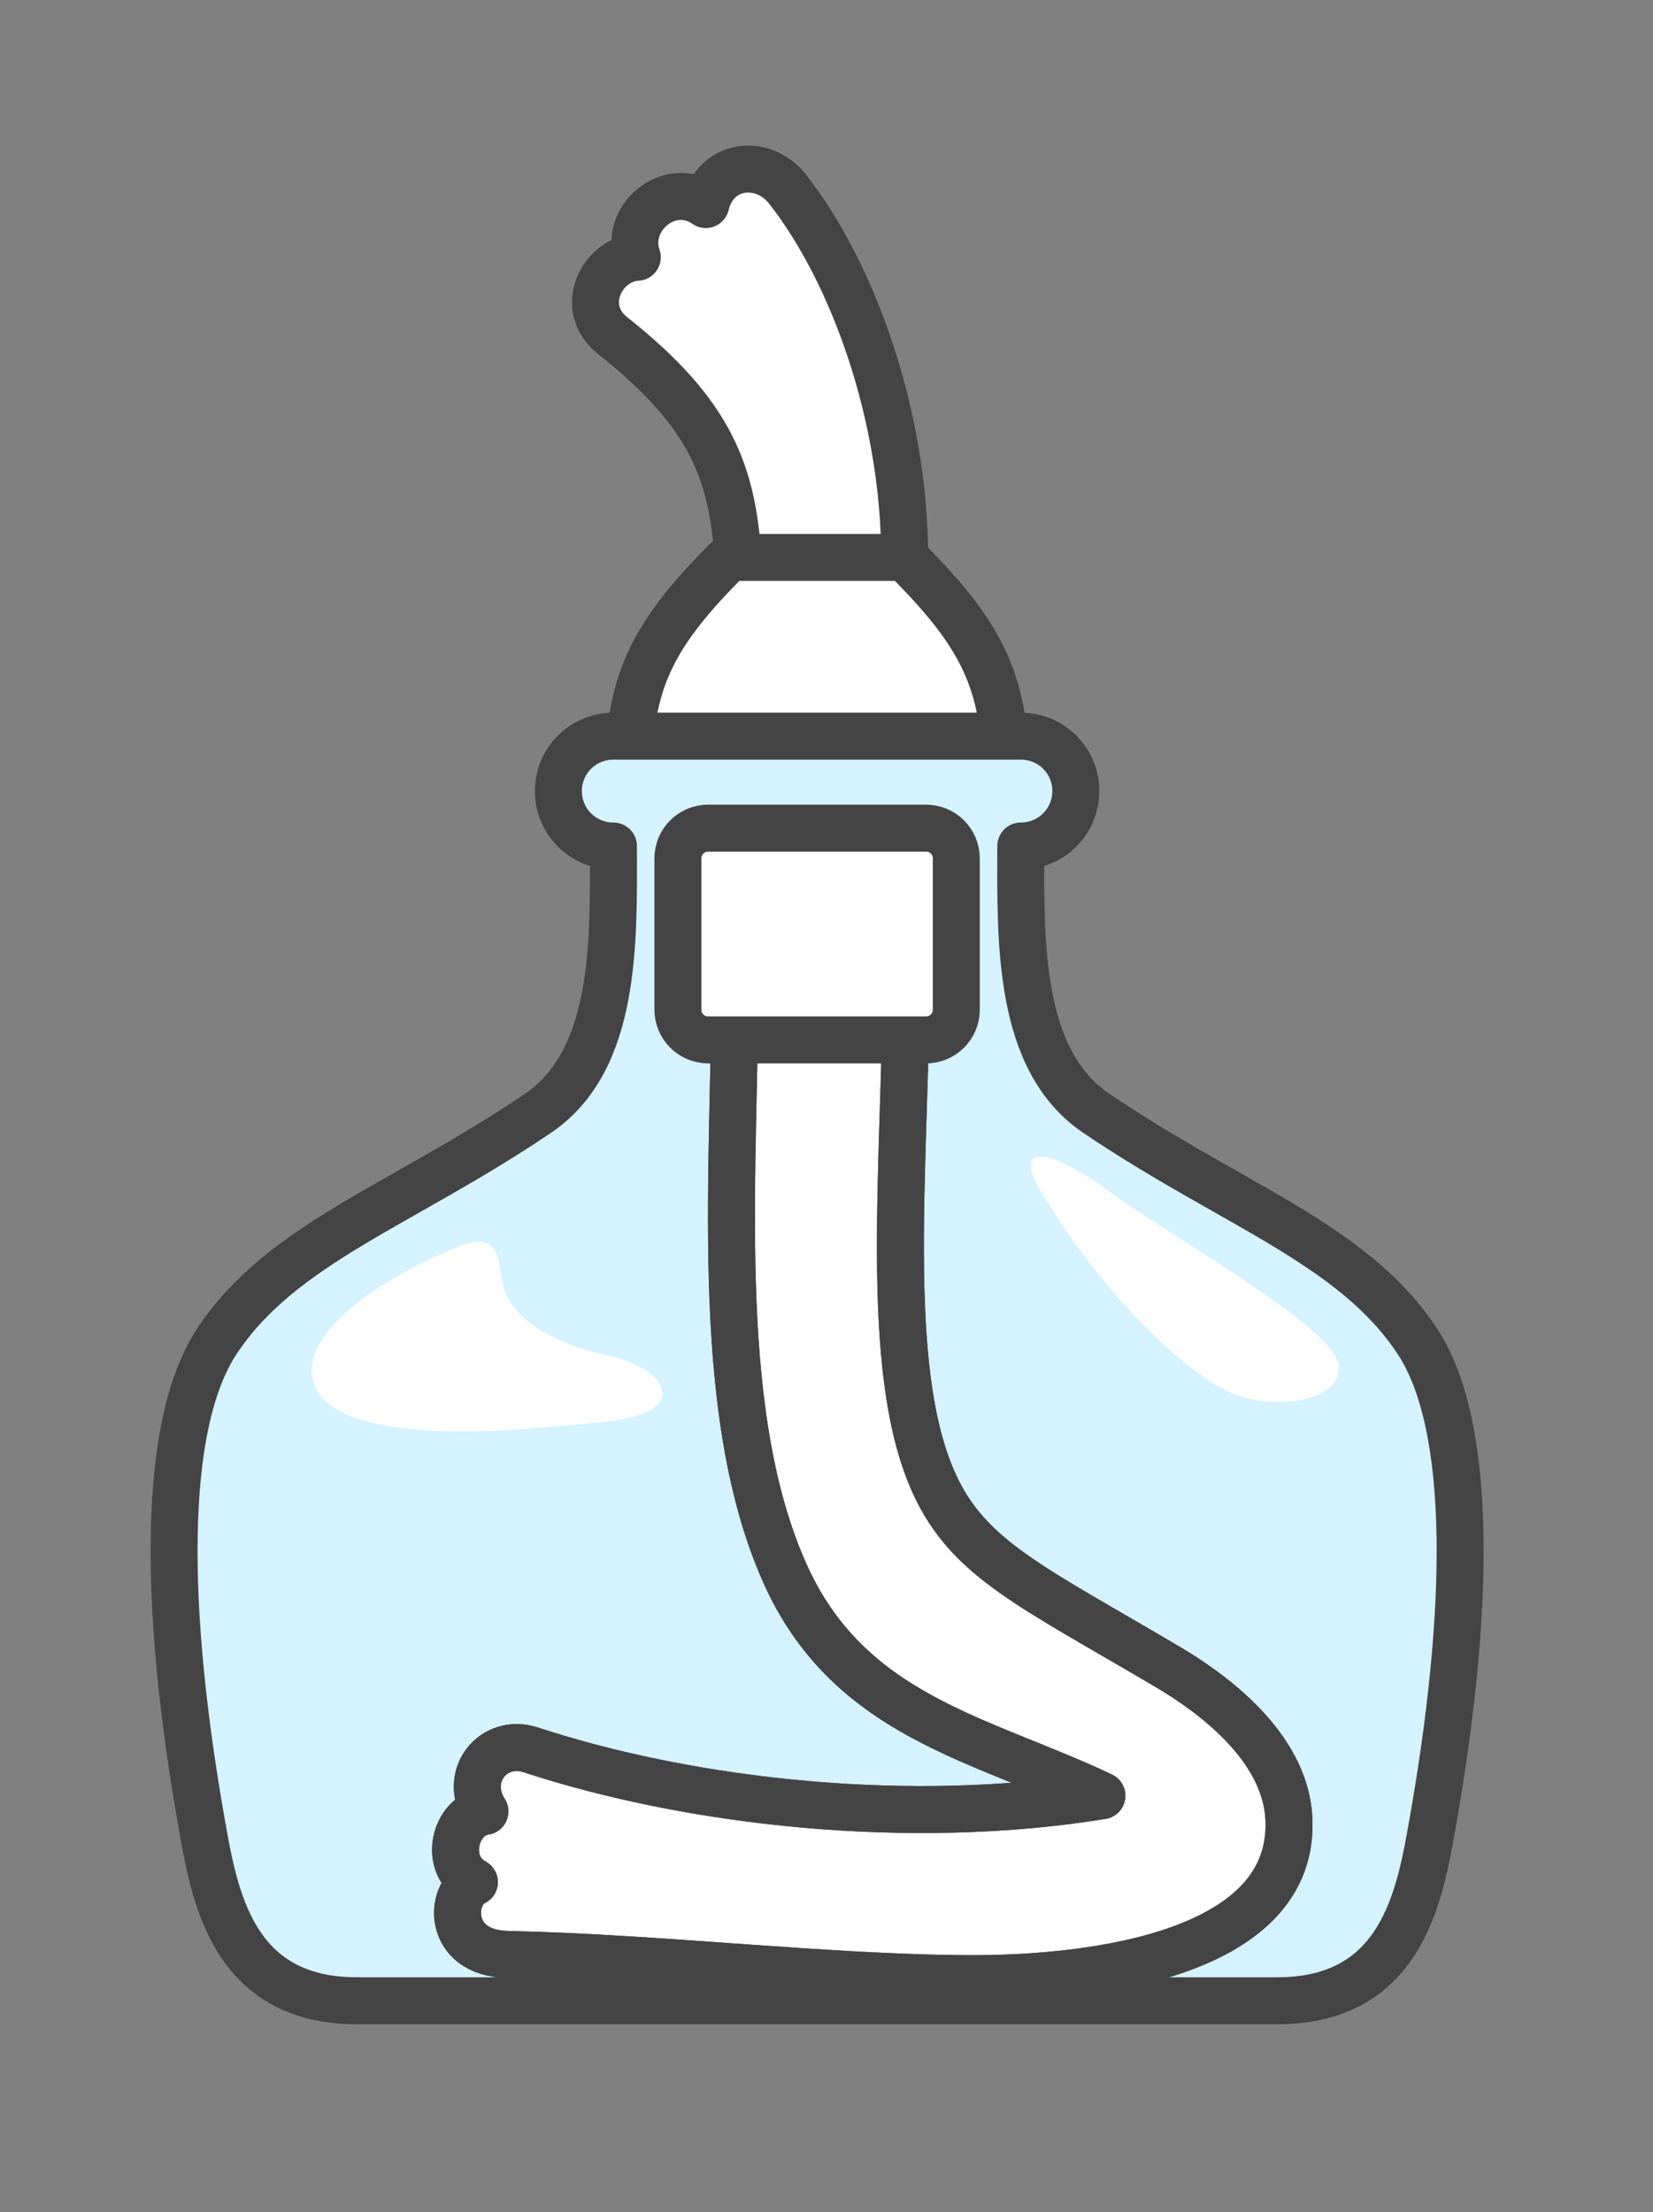 <?xml version="1.0" encoding="UTF-8" standalone="no"?>
<svg
   xmlns:dc="http://purl.org/dc/elements/1.1/"
   xmlns:cc="http://creativecommons.org/ns#"
   xmlns:rdf="http://www.w3.org/1999/02/22-rdf-syntax-ns#"
   xmlns:svg="http://www.w3.org/2000/svg"
   xmlns="http://www.w3.org/2000/svg"
   id="svg26"
   version="1.1"
   style="overflow:visible"
   viewBox="-174 -231 352 471"
   height="1884px"
   width="1408px">
  <rect x="-174" y="-231" width="352" height="471" fill="#808080" stroke="none"/>
  <defs
     id="defs30" />
  <rect
     id="rect2"
     fill-opacity="0"
     fill="rgb(0,0,0)"
     height="471"
     width="352"
     y="-231"
     x="-174" />
  <svg
     id="svg24"
     version="1.1"
     y="-250"
     x="-250"
     viewBox="-250 -250 500 500"
     height="500"
     width="500"
     style="overflow:visible">
    <g
       style="fill:#ffffff;stroke-linejoin:round"
       id="g22">
      <path
         style="fill:#ffffff;fill-opacity:1;stroke:#444444;stroke-width:10;stroke-linecap:butt;stroke-linejoin:round;stroke-opacity:1"
         id="path4"
         d="m -16.833,-112.31 c -1.3,-17.735 -5.412,-30.401 -26.704,-47.223 -7.451,-5.887 -2.395,-16.252 5.249,-16.691 -2.908,-8.235 6.727,-16.655 14.585,-11.221 2.197,-8.944 12.279,-9.816 17.385,-3.317 14.039,17.869 24.955,48.462 24.955,78.451 l -18.637,24.873 z" />
      <path
         style="fill:#ffffff;fill-opacity:1;stroke:#444444;stroke-width:10;stroke-linecap:butt;stroke-linejoin:round;stroke-opacity:1"
         id="path6"
         d="m -18.638,-112.31 c -15.932,15.838 -21.511,26.003 -21.511,46.145 l 40.149,3.6 40.149,-3.6 c 0,-20.142 -5.581,-30.307 -21.513,-46.145 z" />
      <path
         style="fill:#d4f2ff;fill-opacity:1;stroke:none;stroke-linecap:butt;stroke-linejoin:round"
         id="path8"
         d="m -43.371,-74.261 c -6.494,0 -11.722,5.216 -11.722,11.697 0,6.481 5.228,11.7 11.722,11.7 0.046,20.386 0.67,45.594 -16.109,56.932 -29.065,19.64 -54.579,27.72 -68.291,48.442 -12.063,18.23 -11.206,58.017 -3.257,102.902 2.694,15.212 6.473,37.588 33.009,37.588 h 196.037 c 26.536,0 30.317,-22.377 33.011,-37.588 7.949,-44.886 8.806,-84.672 -3.257,-102.902 C 114.06,33.787 88.546,25.708 59.481,6.068 c -16.779,-11.338 -16.155,-36.546 -16.109,-56.932 6.494,0 11.722,-5.218 11.722,-11.7 0,-6.481 -5.228,-11.697 -11.722,-11.697 z" />
      <path
         style="fill:#ffffff;fill-opacity:1;stroke:#444444;stroke-width:10;stroke-linecap:butt;stroke-linejoin:round;stroke-opacity:1"
         id="path10"
         d="m -17.405,-27.847 c 0,45.434 -5.193,96.059 10.352,131.405 13.607,30.941 41.916,35.545 67.697,47.784 -40.686,6.619 -87.213,1.529 -121.628,-9.765 -7.925,-2.601 -14.559,5.559 -9.754,13.105 -6.402,0.825 -9.089,11.345 -2.242,15.056 -5.492,2.64 -5.776,15.113 7.021,15.39 32.498,0.703 68.702,5.109 98.807,5.164 25.951,0.047 69.26,-5.232 67.6,-34.301 -0.878,-15.381 -16.694,-26.691 -25.627,-31.977 -29.008,-17.166 -42.537,-22.976 -49.905,-39.18 -11.194,-24.615 -5.99,-68.382 -5.829,-112.273 z" />
      <path
         style="fill:none;stroke:#444444;stroke-width:10;stroke-linecap:butt;stroke-linejoin:round;stroke-opacity:1"
         id="path12"
         d="m -17.405,-27.847 c 0,45.434 -5.193,96.059 10.352,131.405 13.607,30.941 41.916,35.545 67.697,47.784 -40.686,6.619 -87.213,1.529 -121.628,-9.765 -7.925,-2.601 -14.559,5.559 -9.754,13.105 -6.402,0.825 -9.089,11.345 -2.242,15.056 -5.492,2.64 -5.776,15.113 7.021,15.39 32.498,0.703 68.702,5.109 98.807,5.164 25.951,0.047 69.26,-5.232 67.6,-34.301 -0.878,-15.381 -16.694,-26.691 -25.627,-31.977 -29.008,-17.166 -42.537,-22.976 -49.905,-39.18 -11.194,-24.615 -5.99,-68.382 -5.829,-112.273 z" />
      <path
         style="fill:#ffffff;fill-opacity:1;stroke:#444444;stroke-width:10;stroke-linecap:butt;stroke-linejoin:round;stroke-opacity:1"
         id="path14"
         d="m -23.189,-54.669 h 46.377 c 3.575,0 6.452,2.872 6.452,6.44 v 32.202 c 0,3.568 -2.878,6.44 -6.452,6.44 H -23.189 c -3.575,0 -6.453,-2.872 -6.453,-6.44 v -32.202 c 0,-3.568 2.878,-6.44 6.453,-6.44 z" />
      <path
         style="fill:#ffffff;fill-opacity:1;stroke:none;stroke-linecap:butt;stroke-linejoin:round"
         id="path16"
         d="m -75.259,34.033 c -9.472,3.291 -33.852,15.732 -32.305,27.858 2.255,17.674 53.493,10.574 62.067,9.845 18.489,-1.571 14.693,-11.055 0.902,-14.139 -14.866,-3.324 -19.985,-9.15 -21.717,-13.197 -1.978,-4.621 0.047,-13.493 -8.947,-10.368 z" />
      <path
         style="fill:#ffffff;fill-opacity:1;stroke:none;stroke-linecap:butt;stroke-linejoin:round"
         id="path18"
         d="m 62.744,23.037 c -10.701,-8.041 -22.718,-12.714 -14.623,0.471 13.945,22.714 29.754,36.815 38.831,41.511 9.078,4.696 25.081,2.755 24.103,-5.41 -0.978,-8.165 -36.897,-27.995 -48.312,-36.573 z" />
      <path
         style="fill:none;stroke:#444444;stroke-width:10;stroke-linecap:butt;stroke-linejoin:round;stroke-opacity:1"
         id="path20"
         d="m -43.371,-74.261 c -6.494,0 -11.722,5.216 -11.722,11.697 0,6.481 5.228,11.7 11.722,11.7 0.046,20.386 0.67,45.594 -16.109,56.932 -29.065,19.64 -54.579,27.72 -68.291,48.442 -12.063,18.23 -11.206,58.017 -3.257,102.902 2.694,15.212 6.473,37.588 33.009,37.588 h 196.037 c 26.536,0 30.317,-22.377 33.011,-37.588 7.949,-44.886 8.806,-84.672 -3.257,-102.902 C 114.06,33.787 88.546,25.708 59.481,6.068 c -16.779,-11.338 -16.155,-36.546 -16.109,-56.932 6.494,0 11.722,-5.218 11.722,-11.7 0,-6.481 -5.228,-11.697 -11.722,-11.697 z" />
    </g>
  </svg>
</svg>
